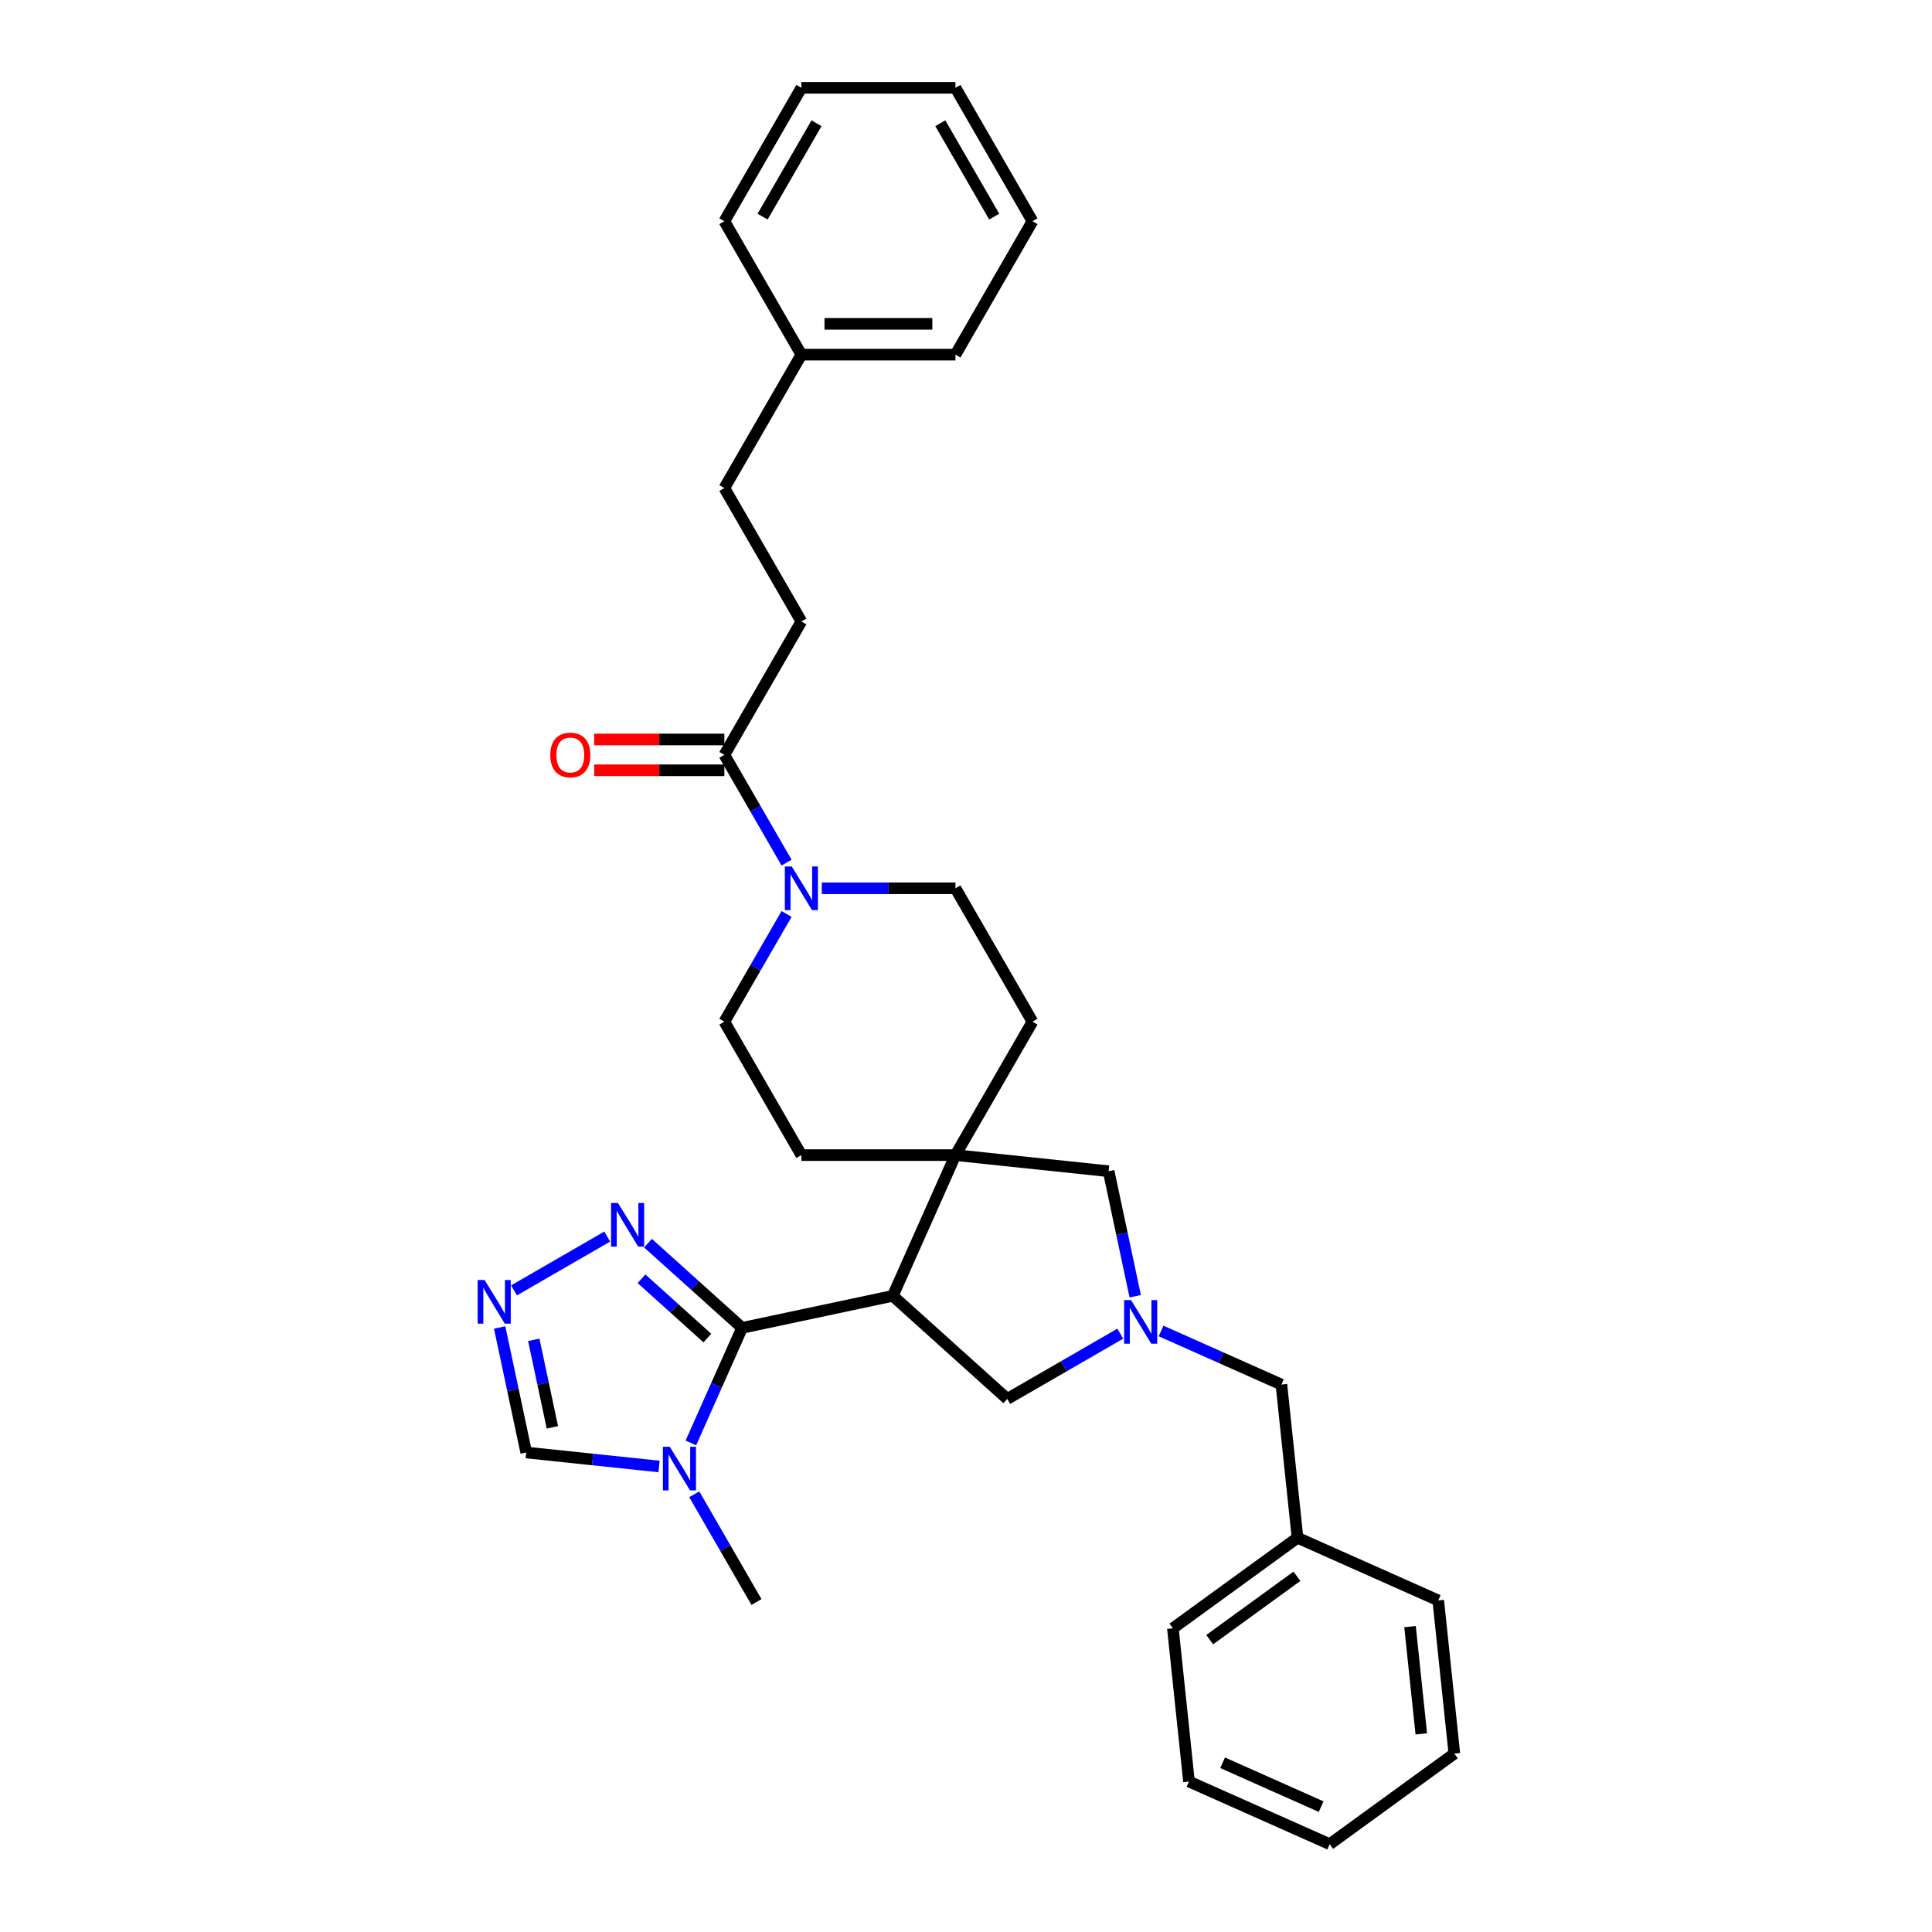 <?xml version='1.0' encoding='iso-8859-1'?>
<svg version='1.1' baseProfile='full'
              xmlns='http://www.w3.org/2000/svg'
                      xmlns:rdkit='http://www.rdkit.org/xml'
                      xmlns:xlink='http://www.w3.org/1999/xlink'
                  xml:space='preserve'
width='1000px' height='1000px' viewBox='0 0 1000 1000'>
<!-- END OF HEADER -->
<rect style='opacity:1.0;fill:#FFFFFF;stroke:none' width='1000' height='1000' x='0' y='0'> </rect>
<path class='bond-0' d='M 384.107,687.307 L 462.101,670.729' style='fill:none;fill-rule:evenodd;stroke:#000000;stroke-width:6px;stroke-linecap:butt;stroke-linejoin:miter;stroke-opacity:1' />
<path class='bond-2' d='M 384.107,687.307 L 370.848,717.086' style='fill:none;fill-rule:evenodd;stroke:#000000;stroke-width:6px;stroke-linecap:butt;stroke-linejoin:miter;stroke-opacity:1' />
<path class='bond-2' d='M 370.848,717.086 L 357.59,746.866' style='fill:none;fill-rule:evenodd;stroke:#0000FF;stroke-width:6px;stroke-linecap:butt;stroke-linejoin:miter;stroke-opacity:1' />
<path class='bond-4' d='M 384.107,687.307 L 359.758,665.382' style='fill:none;fill-rule:evenodd;stroke:#000000;stroke-width:6px;stroke-linecap:butt;stroke-linejoin:miter;stroke-opacity:1' />
<path class='bond-4' d='M 359.758,665.382 L 335.408,643.458' style='fill:none;fill-rule:evenodd;stroke:#0000FF;stroke-width:6px;stroke-linecap:butt;stroke-linejoin:miter;stroke-opacity:1' />
<path class='bond-4' d='M 366.131,692.581 L 349.087,677.234' style='fill:none;fill-rule:evenodd;stroke:#000000;stroke-width:6px;stroke-linecap:butt;stroke-linejoin:miter;stroke-opacity:1' />
<path class='bond-4' d='M 349.087,677.234 L 332.042,661.887' style='fill:none;fill-rule:evenodd;stroke:#0000FF;stroke-width:6px;stroke-linecap:butt;stroke-linejoin:miter;stroke-opacity:1' />
<path class='bond-1' d='M 462.101,670.729 L 494.533,597.886' style='fill:none;fill-rule:evenodd;stroke:#000000;stroke-width:6px;stroke-linecap:butt;stroke-linejoin:miter;stroke-opacity:1' />
<path class='bond-8' d='M 462.101,670.729 L 521.357,724.083' style='fill:none;fill-rule:evenodd;stroke:#000000;stroke-width:6px;stroke-linecap:butt;stroke-linejoin:miter;stroke-opacity:1' />
<path class='bond-10' d='M 494.533,597.886 L 573.833,606.22' style='fill:none;fill-rule:evenodd;stroke:#000000;stroke-width:6px;stroke-linecap:butt;stroke-linejoin:miter;stroke-opacity:1' />
<path class='bond-11' d='M 494.533,597.886 L 534.401,528.832' style='fill:none;fill-rule:evenodd;stroke:#000000;stroke-width:6px;stroke-linecap:butt;stroke-linejoin:miter;stroke-opacity:1' />
<path class='bond-12' d='M 494.533,597.886 L 414.796,597.886' style='fill:none;fill-rule:evenodd;stroke:#000000;stroke-width:6px;stroke-linecap:butt;stroke-linejoin:miter;stroke-opacity:1' />
<path class='bond-9' d='M 341.118,759.04 L 306.747,755.428' style='fill:none;fill-rule:evenodd;stroke:#0000FF;stroke-width:6px;stroke-linecap:butt;stroke-linejoin:miter;stroke-opacity:1' />
<path class='bond-9' d='M 306.747,755.428 L 272.376,751.815' style='fill:none;fill-rule:evenodd;stroke:#000000;stroke-width:6px;stroke-linecap:butt;stroke-linejoin:miter;stroke-opacity:1' />
<path class='bond-19' d='M 359.345,773.434 L 375.444,801.319' style='fill:none;fill-rule:evenodd;stroke:#0000FF;stroke-width:6px;stroke-linecap:butt;stroke-linejoin:miter;stroke-opacity:1' />
<path class='bond-19' d='M 375.444,801.319 L 391.544,829.204' style='fill:none;fill-rule:evenodd;stroke:#000000;stroke-width:6px;stroke-linecap:butt;stroke-linejoin:miter;stroke-opacity:1' />
<path class='bond-3' d='M 579.854,690.31 L 550.605,707.196' style='fill:none;fill-rule:evenodd;stroke:#0000FF;stroke-width:6px;stroke-linecap:butt;stroke-linejoin:miter;stroke-opacity:1' />
<path class='bond-3' d='M 550.605,707.196 L 521.357,724.083' style='fill:none;fill-rule:evenodd;stroke:#000000;stroke-width:6px;stroke-linecap:butt;stroke-linejoin:miter;stroke-opacity:1' />
<path class='bond-16' d='M 600.968,688.915 L 632.111,702.78' style='fill:none;fill-rule:evenodd;stroke:#0000FF;stroke-width:6px;stroke-linecap:butt;stroke-linejoin:miter;stroke-opacity:1' />
<path class='bond-16' d='M 632.111,702.78 L 663.254,716.646' style='fill:none;fill-rule:evenodd;stroke:#000000;stroke-width:6px;stroke-linecap:butt;stroke-linejoin:miter;stroke-opacity:1' />
<path class='bond-33' d='M 587.587,670.93 L 580.71,638.575' style='fill:none;fill-rule:evenodd;stroke:#0000FF;stroke-width:6px;stroke-linecap:butt;stroke-linejoin:miter;stroke-opacity:1' />
<path class='bond-33' d='M 580.71,638.575 L 573.833,606.22' style='fill:none;fill-rule:evenodd;stroke:#000000;stroke-width:6px;stroke-linecap:butt;stroke-linejoin:miter;stroke-opacity:1' />
<path class='bond-5' d='M 314.294,640.048 L 266.05,667.902' style='fill:none;fill-rule:evenodd;stroke:#0000FF;stroke-width:6px;stroke-linecap:butt;stroke-linejoin:miter;stroke-opacity:1' />
<path class='bond-32' d='M 258.621,687.105 L 265.498,719.46' style='fill:none;fill-rule:evenodd;stroke:#0000FF;stroke-width:6px;stroke-linecap:butt;stroke-linejoin:miter;stroke-opacity:1' />
<path class='bond-32' d='M 265.498,719.46 L 272.376,751.815' style='fill:none;fill-rule:evenodd;stroke:#000000;stroke-width:6px;stroke-linecap:butt;stroke-linejoin:miter;stroke-opacity:1' />
<path class='bond-32' d='M 276.283,693.496 L 281.097,716.144' style='fill:none;fill-rule:evenodd;stroke:#0000FF;stroke-width:6px;stroke-linecap:butt;stroke-linejoin:miter;stroke-opacity:1' />
<path class='bond-32' d='M 281.097,716.144 L 285.911,738.793' style='fill:none;fill-rule:evenodd;stroke:#000000;stroke-width:6px;stroke-linecap:butt;stroke-linejoin:miter;stroke-opacity:1' />
<path class='bond-6' d='M 407.127,473.062 L 391.028,500.947' style='fill:none;fill-rule:evenodd;stroke:#0000FF;stroke-width:6px;stroke-linecap:butt;stroke-linejoin:miter;stroke-opacity:1' />
<path class='bond-6' d='M 391.028,500.947 L 374.928,528.832' style='fill:none;fill-rule:evenodd;stroke:#000000;stroke-width:6px;stroke-linecap:butt;stroke-linejoin:miter;stroke-opacity:1' />
<path class='bond-7' d='M 407.127,446.494 L 391.028,418.609' style='fill:none;fill-rule:evenodd;stroke:#0000FF;stroke-width:6px;stroke-linecap:butt;stroke-linejoin:miter;stroke-opacity:1' />
<path class='bond-7' d='M 391.028,418.609 L 374.928,390.724' style='fill:none;fill-rule:evenodd;stroke:#000000;stroke-width:6px;stroke-linecap:butt;stroke-linejoin:miter;stroke-opacity:1' />
<path class='bond-34' d='M 425.354,459.778 L 459.943,459.778' style='fill:none;fill-rule:evenodd;stroke:#0000FF;stroke-width:6px;stroke-linecap:butt;stroke-linejoin:miter;stroke-opacity:1' />
<path class='bond-34' d='M 459.943,459.778 L 494.533,459.778' style='fill:none;fill-rule:evenodd;stroke:#000000;stroke-width:6px;stroke-linecap:butt;stroke-linejoin:miter;stroke-opacity:1' />
<path class='bond-15' d='M 374.928,382.75 L 341.239,382.75' style='fill:none;fill-rule:evenodd;stroke:#000000;stroke-width:6px;stroke-linecap:butt;stroke-linejoin:miter;stroke-opacity:1' />
<path class='bond-15' d='M 341.239,382.75 L 307.551,382.75' style='fill:none;fill-rule:evenodd;stroke:#FF0000;stroke-width:6px;stroke-linecap:butt;stroke-linejoin:miter;stroke-opacity:1' />
<path class='bond-15' d='M 374.928,398.698 L 341.239,398.698' style='fill:none;fill-rule:evenodd;stroke:#000000;stroke-width:6px;stroke-linecap:butt;stroke-linejoin:miter;stroke-opacity:1' />
<path class='bond-15' d='M 341.239,398.698 L 307.551,398.698' style='fill:none;fill-rule:evenodd;stroke:#FF0000;stroke-width:6px;stroke-linecap:butt;stroke-linejoin:miter;stroke-opacity:1' />
<path class='bond-17' d='M 374.928,390.724 L 414.796,321.67' style='fill:none;fill-rule:evenodd;stroke:#000000;stroke-width:6px;stroke-linecap:butt;stroke-linejoin:miter;stroke-opacity:1' />
<path class='bond-14' d='M 534.401,528.832 L 494.533,459.778' style='fill:none;fill-rule:evenodd;stroke:#000000;stroke-width:6px;stroke-linecap:butt;stroke-linejoin:miter;stroke-opacity:1' />
<path class='bond-13' d='M 414.796,597.886 L 374.928,528.832' style='fill:none;fill-rule:evenodd;stroke:#000000;stroke-width:6px;stroke-linecap:butt;stroke-linejoin:miter;stroke-opacity:1' />
<path class='bond-20' d='M 663.254,716.646 L 671.589,795.946' style='fill:none;fill-rule:evenodd;stroke:#000000;stroke-width:6px;stroke-linecap:butt;stroke-linejoin:miter;stroke-opacity:1' />
<path class='bond-18' d='M 414.796,321.67 L 374.928,252.616' style='fill:none;fill-rule:evenodd;stroke:#000000;stroke-width:6px;stroke-linecap:butt;stroke-linejoin:miter;stroke-opacity:1' />
<path class='bond-21' d='M 374.928,252.616 L 414.796,183.562' style='fill:none;fill-rule:evenodd;stroke:#000000;stroke-width:6px;stroke-linecap:butt;stroke-linejoin:miter;stroke-opacity:1' />
<path class='bond-22' d='M 671.589,795.946 L 607.08,842.814' style='fill:none;fill-rule:evenodd;stroke:#000000;stroke-width:6px;stroke-linecap:butt;stroke-linejoin:miter;stroke-opacity:1' />
<path class='bond-22' d='M 671.286,815.878 L 626.13,848.685' style='fill:none;fill-rule:evenodd;stroke:#000000;stroke-width:6px;stroke-linecap:butt;stroke-linejoin:miter;stroke-opacity:1' />
<path class='bond-23' d='M 671.589,795.946 L 744.432,828.378' style='fill:none;fill-rule:evenodd;stroke:#000000;stroke-width:6px;stroke-linecap:butt;stroke-linejoin:miter;stroke-opacity:1' />
<path class='bond-24' d='M 414.796,183.562 L 494.533,183.562' style='fill:none;fill-rule:evenodd;stroke:#000000;stroke-width:6px;stroke-linecap:butt;stroke-linejoin:miter;stroke-opacity:1' />
<path class='bond-24' d='M 426.757,167.615 L 482.573,167.615' style='fill:none;fill-rule:evenodd;stroke:#000000;stroke-width:6px;stroke-linecap:butt;stroke-linejoin:miter;stroke-opacity:1' />
<path class='bond-25' d='M 414.796,183.562 L 374.928,114.508' style='fill:none;fill-rule:evenodd;stroke:#000000;stroke-width:6px;stroke-linecap:butt;stroke-linejoin:miter;stroke-opacity:1' />
<path class='bond-27' d='M 607.08,842.814 L 615.415,922.114' style='fill:none;fill-rule:evenodd;stroke:#000000;stroke-width:6px;stroke-linecap:butt;stroke-linejoin:miter;stroke-opacity:1' />
<path class='bond-26' d='M 744.432,828.378 L 752.766,907.677' style='fill:none;fill-rule:evenodd;stroke:#000000;stroke-width:6px;stroke-linecap:butt;stroke-linejoin:miter;stroke-opacity:1' />
<path class='bond-26' d='M 729.822,841.94 L 735.656,897.449' style='fill:none;fill-rule:evenodd;stroke:#000000;stroke-width:6px;stroke-linecap:butt;stroke-linejoin:miter;stroke-opacity:1' />
<path class='bond-28' d='M 494.533,183.562 L 534.401,114.508' style='fill:none;fill-rule:evenodd;stroke:#000000;stroke-width:6px;stroke-linecap:butt;stroke-linejoin:miter;stroke-opacity:1' />
<path class='bond-29' d='M 374.928,114.508 L 414.796,45.455' style='fill:none;fill-rule:evenodd;stroke:#000000;stroke-width:6px;stroke-linecap:butt;stroke-linejoin:miter;stroke-opacity:1' />
<path class='bond-29' d='M 394.719,112.124 L 422.627,63.786' style='fill:none;fill-rule:evenodd;stroke:#000000;stroke-width:6px;stroke-linecap:butt;stroke-linejoin:miter;stroke-opacity:1' />
<path class='bond-30' d='M 752.766,907.677 L 688.258,954.545' style='fill:none;fill-rule:evenodd;stroke:#000000;stroke-width:6px;stroke-linecap:butt;stroke-linejoin:miter;stroke-opacity:1' />
<path class='bond-35' d='M 615.415,922.114 L 688.258,954.545' style='fill:none;fill-rule:evenodd;stroke:#000000;stroke-width:6px;stroke-linecap:butt;stroke-linejoin:miter;stroke-opacity:1' />
<path class='bond-35' d='M 632.828,912.41 L 683.818,935.112' style='fill:none;fill-rule:evenodd;stroke:#000000;stroke-width:6px;stroke-linecap:butt;stroke-linejoin:miter;stroke-opacity:1' />
<path class='bond-36' d='M 534.401,114.508 L 494.533,45.455' style='fill:none;fill-rule:evenodd;stroke:#000000;stroke-width:6px;stroke-linecap:butt;stroke-linejoin:miter;stroke-opacity:1' />
<path class='bond-36' d='M 514.61,112.124 L 486.702,63.786' style='fill:none;fill-rule:evenodd;stroke:#000000;stroke-width:6px;stroke-linecap:butt;stroke-linejoin:miter;stroke-opacity:1' />
<path class='bond-31' d='M 414.796,45.455 L 494.533,45.455' style='fill:none;fill-rule:evenodd;stroke:#000000;stroke-width:6px;stroke-linecap:butt;stroke-linejoin:miter;stroke-opacity:1' />
<path  class='atom-3' d='M 346.684 748.859
L 354.083 760.819
Q 354.817 762, 355.997 764.136
Q 357.177 766.273, 357.241 766.401
L 357.241 748.859
L 360.239 748.859
L 360.239 771.44
L 357.145 771.44
L 349.203 758.364
Q 348.279 756.833, 347.29 755.078
Q 346.333 753.324, 346.046 752.782
L 346.046 771.44
L 343.112 771.44
L 343.112 748.859
L 346.684 748.859
' fill='#0000FF'/>
<path  class='atom-4' d='M 585.419 672.924
L 592.819 684.884
Q 593.553 686.064, 594.733 688.201
Q 595.913 690.338, 595.977 690.466
L 595.977 672.924
L 598.975 672.924
L 598.975 695.505
L 595.881 695.505
L 587.939 682.428
Q 587.014 680.897, 586.025 679.143
Q 585.069 677.389, 584.781 676.847
L 584.781 695.505
L 581.847 695.505
L 581.847 672.924
L 585.419 672.924
' fill='#0000FF'/>
<path  class='atom-5' d='M 319.86 622.662
L 327.259 634.622
Q 327.993 635.802, 329.173 637.939
Q 330.353 640.076, 330.417 640.204
L 330.417 622.662
L 333.415 622.662
L 333.415 645.243
L 330.321 645.243
L 322.379 632.166
Q 321.455 630.635, 320.466 628.881
Q 319.509 627.127, 319.222 626.585
L 319.222 645.243
L 316.288 645.243
L 316.288 622.662
L 319.86 622.662
' fill='#0000FF'/>
<path  class='atom-6' d='M 250.806 662.53
L 258.205 674.491
Q 258.939 675.671, 260.119 677.808
Q 261.299 679.945, 261.363 680.072
L 261.363 662.53
L 264.361 662.53
L 264.361 685.112
L 261.267 685.112
L 253.326 672.035
Q 252.401 670.504, 251.412 668.75
Q 250.455 666.995, 250.168 666.453
L 250.168 685.112
L 247.234 685.112
L 247.234 662.53
L 250.806 662.53
' fill='#0000FF'/>
<path  class='atom-7' d='M 409.805 448.487
L 417.204 460.448
Q 417.938 461.628, 419.118 463.765
Q 420.298 465.902, 420.362 466.029
L 420.362 448.487
L 423.36 448.487
L 423.36 471.069
L 420.266 471.069
L 412.325 457.992
Q 411.4 456.461, 410.411 454.707
Q 409.454 452.952, 409.167 452.41
L 409.167 471.069
L 406.233 471.069
L 406.233 448.487
L 409.805 448.487
' fill='#0000FF'/>
<path  class='atom-16' d='M 284.826 390.788
Q 284.826 385.366, 287.505 382.336
Q 290.184 379.306, 295.192 379.306
Q 300.199 379.306, 302.878 382.336
Q 305.557 385.366, 305.557 390.788
Q 305.557 396.274, 302.846 399.399
Q 300.135 402.493, 295.192 402.493
Q 290.216 402.493, 287.505 399.399
Q 284.826 396.306, 284.826 390.788
M 295.192 399.941
Q 298.636 399.941, 300.486 397.645
Q 302.368 395.317, 302.368 390.788
Q 302.368 386.354, 300.486 384.122
Q 298.636 381.857, 295.192 381.857
Q 291.747 381.857, 289.865 384.09
Q 288.015 386.322, 288.015 390.788
Q 288.015 395.349, 289.865 397.645
Q 291.747 399.941, 295.192 399.941
' fill='#FF0000'/>
</svg>
